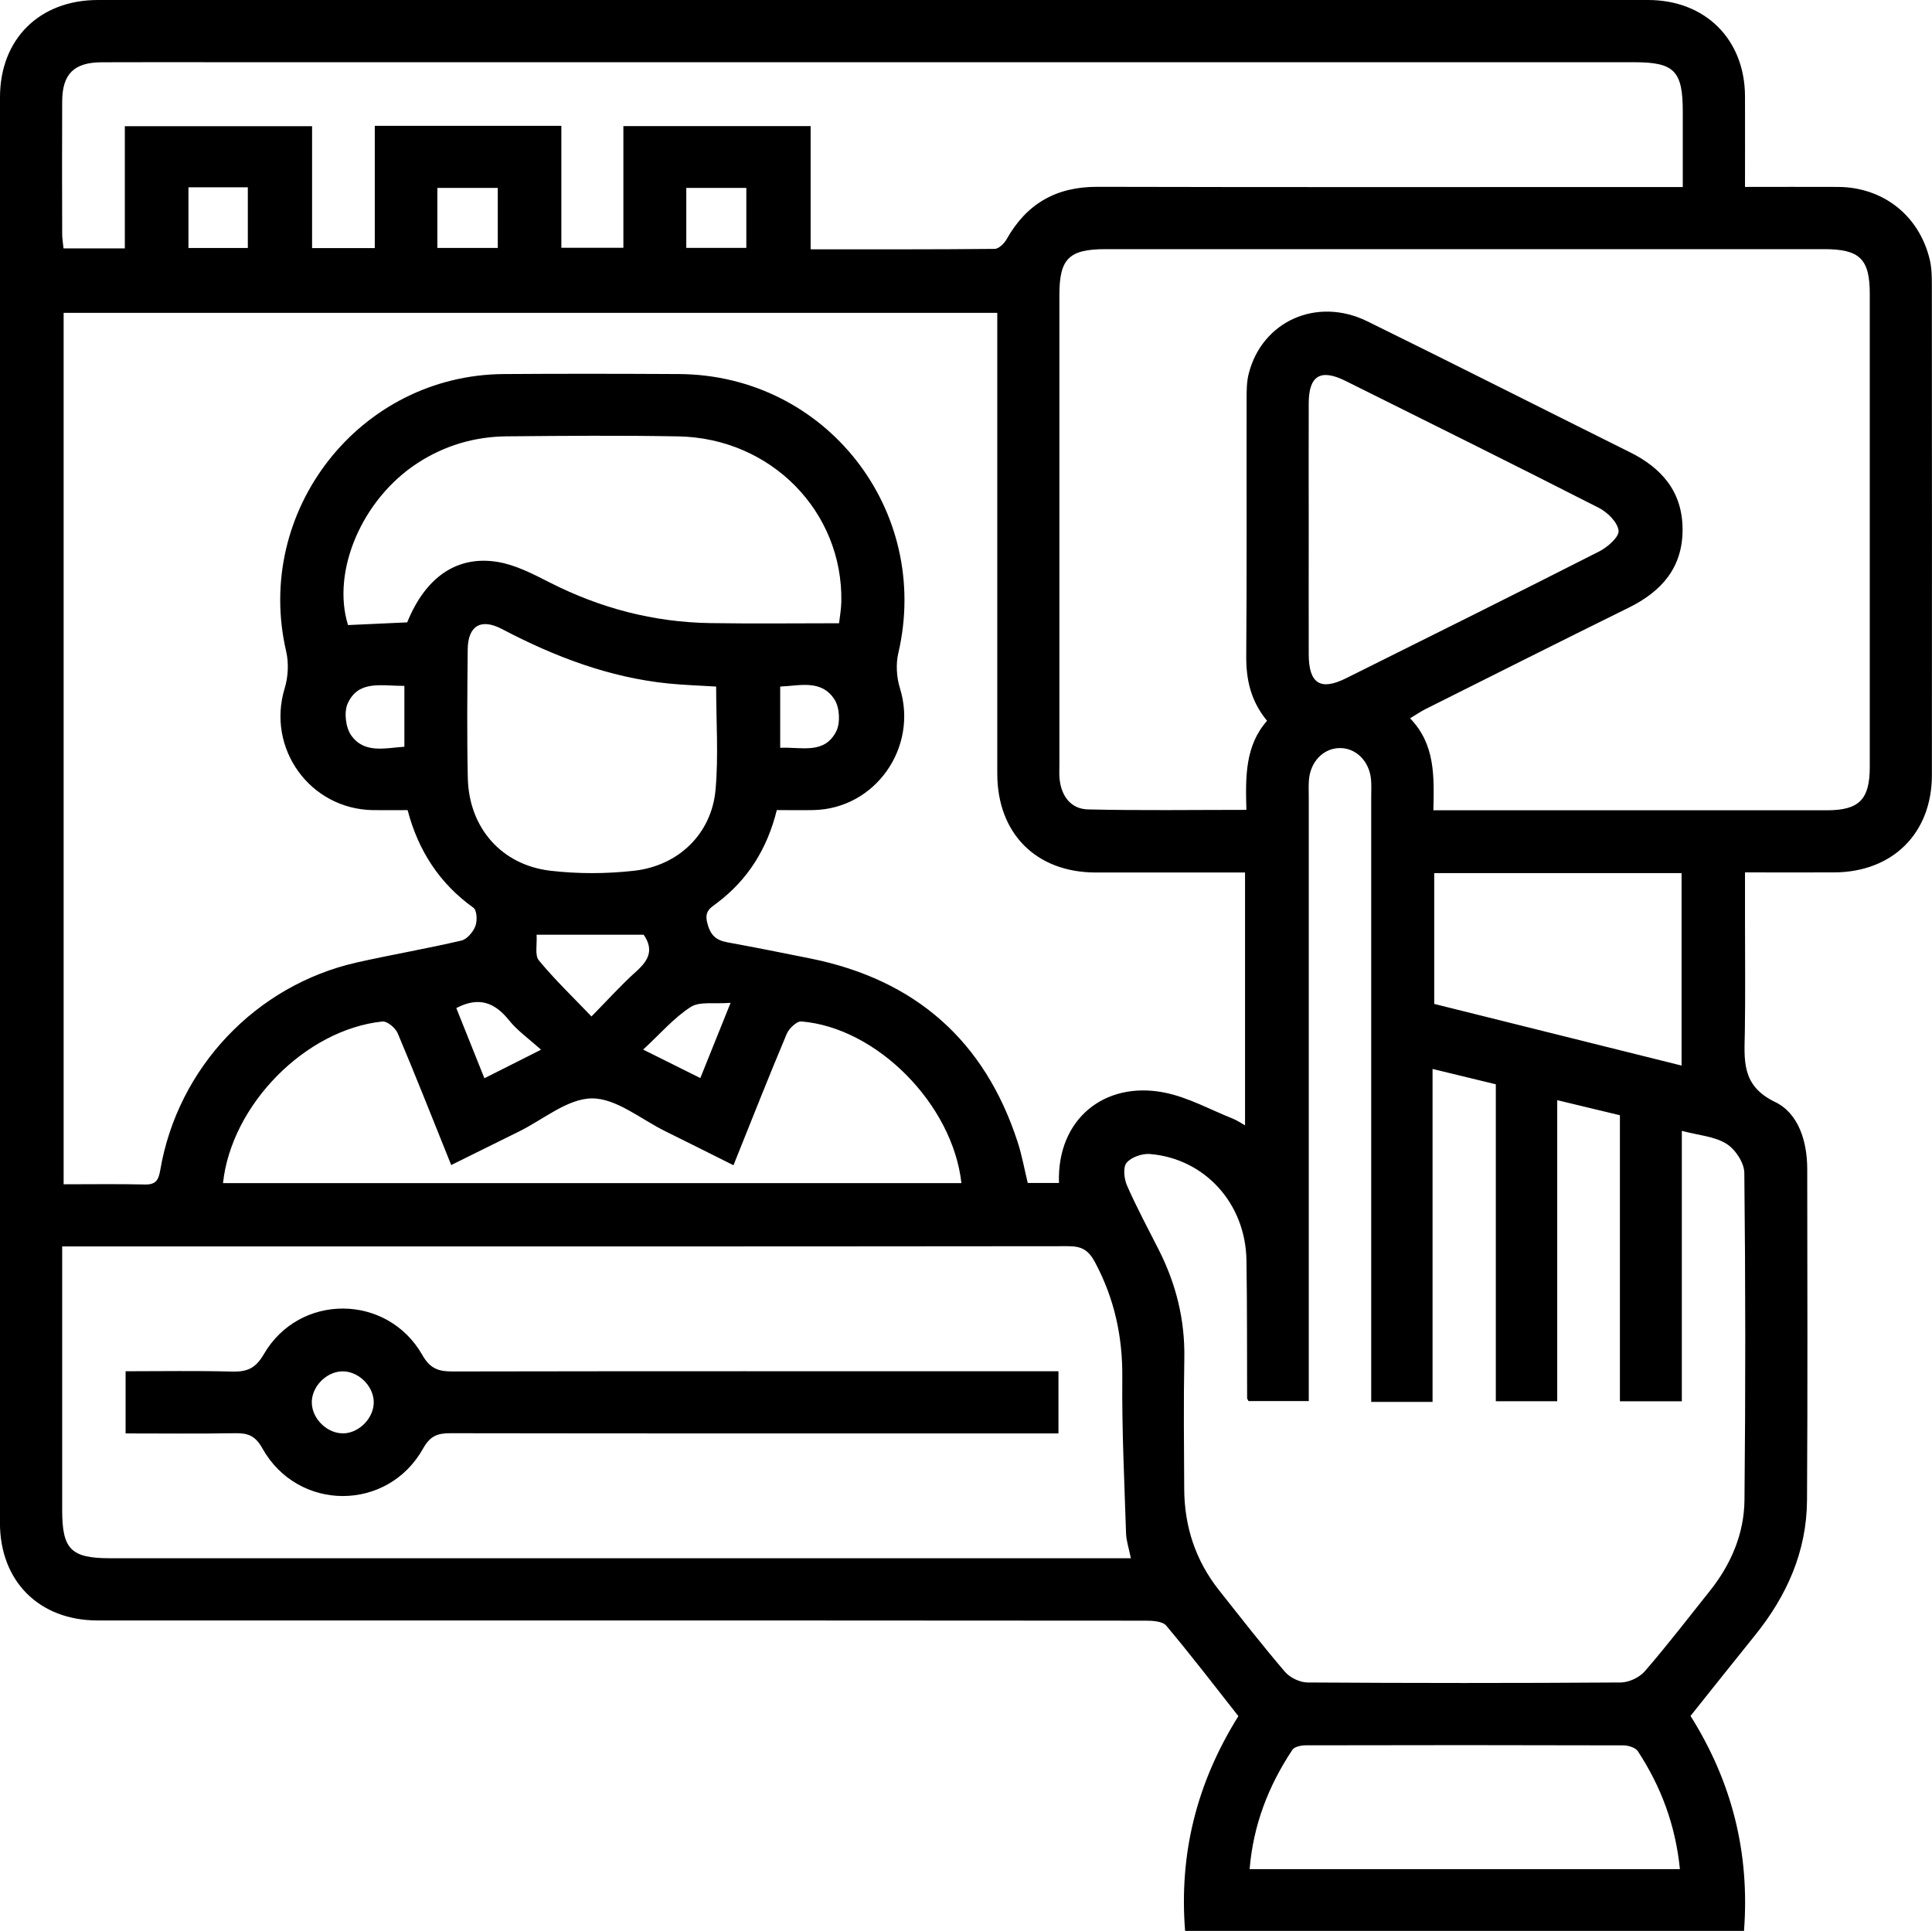 <?xml version="1.0" encoding="UTF-8"?>
<svg id="Layer_1" xmlns="http://www.w3.org/2000/svg" viewBox="0 0 371.32 371.15">
  <path d="M335.38,167.71c0,3.31,0,6.27,0,9.23,0,7.11.08,14.23-.03,21.34-.08,5.4-.78,10.37,5.81,13.54,4.53,2.18,6.18,7.61,6.18,12.91.02,21.21.09,42.42-.04,63.63-.06,9.85-3.88,18.4-10.02,26-4.14,5.13-8.24,10.3-12.37,15.47,7.97,12.69,11.41,26.32,10.28,41.32h-107.42c-1.18-14.87,2.24-28.47,10.24-41.28-4.57-5.8-9.09-11.71-13.87-17.4-.72-.86-2.67-.95-4.06-.95-50.27-.05-100.55-.04-150.82-.04-16.84,0-33.68.02-50.52,0-11.22-.01-18.75-7.54-18.75-18.77C0,201.37,0,110.04,0,18.7,0,7.52,7.58,0,18.82,0,118.13,0,217.43,0,316.73,0c11.01,0,18.6,7.55,18.65,18.49.02,5.61,0,11.22,0,17.44,6.03,0,11.96-.03,17.88,0,8.66.05,15.57,5.48,17.61,13.9.38,1.55.42,3.21.42,4.82.02,31.44.03,62.89.01,94.33,0,11.19-7.56,18.68-18.82,18.71-5.58.02-11.16,0-17.11,0ZM191.66,60.13H12.23v167.51c5.38,0,10.48-.08,15.58.04,2.1.05,2.65-.78,2.99-2.76,3.35-19.68,18.37-35.54,37.79-39.92,6.67-1.5,13.43-2.65,20.09-4.21,1.09-.25,2.25-1.65,2.69-2.79.39-1.01.29-3.03-.37-3.51-6.56-4.69-10.62-11.02-12.66-18.77-2.37,0-4.49.02-6.6,0-12.17-.16-20.56-11.87-17.02-23.43.67-2.2.8-4.85.28-7.08-6.28-27.02,14.1-53.12,41.81-53.31,11.23-.08,22.45-.06,33.68,0,28.21.15,48.57,26.16,42.16,53.65-.5,2.13-.33,4.66.32,6.76,3.52,11.39-4.75,23.17-16.64,23.4-2.35.05-4.7,0-7.03,0-1.86,7.47-5.56,13.37-11.46,17.83-1.29.97-2.48,1.56-1.92,3.81.57,2.34,1.62,3.36,3.83,3.77,5.38.99,10.75,2.05,16.12,3.14,20.06,4.08,33.4,15.77,39.73,35.3.83,2.57,1.3,5.26,1.93,7.83h6c-.43-12.23,8.72-19.66,20.26-17.38,4.53.9,8.78,3.27,13.14,5.01.82.33,1.56.85,2.36,1.29v-48.6c-9.77,0-19.24.01-28.72,0-11.44-.02-18.89-7.5-18.9-19-.01-26.08,0-52.15,0-78.23,0-3.36,0-6.71,0-10.35ZM275.49,155.75h3.77c23.95,0,47.9,0,71.84,0,6.21,0,8.26-2.06,8.26-8.33,0-30.32,0-60.63,0-90.95,0-6.69-1.93-8.58-8.75-8.58-46.03,0-92.05,0-138.08,0-7.07,0-8.92,1.81-8.92,8.78,0,30.07,0,60.13,0,90.2,0,1-.06,2.01.05,2.99.37,3.25,2.22,5.64,5.42,5.72,10.06.24,20.12.09,30.47.09-.18-6.31-.27-12.32,3.97-17.12-3.18-3.88-4.04-7.98-4-12.53.13-16.47.04-32.93.07-49.4,0-1.61.01-3.27.41-4.81,2.57-10.09,13.1-14.81,22.79-10.05,16.87,8.29,33.63,16.79,50.46,25.16,6.18,3.07,10.11,7.64,10.13,14.83.02,7.36-4.03,11.94-10.36,15.06-13.06,6.44-26.07,12.99-39.09,19.51-.93.47-1.79,1.07-2.92,1.75,4.87,5.06,4.61,11.14,4.48,17.66ZM263.54,269.46c0-1.82,0-3.29,0-4.77,0-37.18,0-74.36,0-111.54,0-1.12.07-2.25-.04-3.37-.34-3.5-2.92-6.03-6.02-5.99-3.12.04-5.61,2.58-5.91,6.11-.09,1.12-.03,2.24-.03,3.37,0,37.18,0,74.36,0,111.54,0,1.46,0,2.92,0,4.5h-11.59c-.17-.35-.26-.46-.26-.56-.04-8.86.02-17.72-.13-26.57-.19-10.87-8-19.48-18.55-20.36-1.49-.12-3.59.6-4.49,1.69-.72.88-.48,3.09.09,4.38,1.85,4.21,4.04,8.28,6.12,12.39,3.32,6.56,5.03,13.46,4.89,20.87-.15,8.36-.07,16.72-.02,25.08.04,7.21,2.18,13.73,6.67,19.41,4.18,5.28,8.32,10.6,12.69,15.71.96,1.12,2.85,2.04,4.31,2.05,20.08.13,40.17.14,60.25,0,1.57-.01,3.59-.98,4.62-2.17,4.32-5,8.35-10.24,12.47-15.41,4.09-5.12,6.61-11.01,6.67-17.51.21-20.96.2-41.92-.03-62.88-.02-1.93-1.75-4.54-3.46-5.59-2.28-1.41-5.31-1.61-8.55-2.47v51.98h-11.9v-54.98c-4.11-.99-7.82-1.88-12.05-2.9v57.87h-11.8v-60.92c-4.03-.98-7.83-1.9-12.16-2.95v64h-11.8ZM217.35,299.53c-.38-1.9-.88-3.34-.93-4.8-.32-9.95-.81-19.91-.72-29.86.08-7.94-1.51-15.25-5.25-22.25-1.26-2.36-2.58-3.08-5.14-3.08-63.22.07-126.44.05-189.66.05-1.18,0-2.37,0-3.7,0,0,17.28,0,33.99,0,50.69,0,7.53,1.7,9.24,9.21,9.24,63.84,0,127.69,0,191.53,0,1.36,0,2.72,0,4.65,0ZM119.81,24.24h35.99v23.68c11.98,0,23.67.04,35.36-.08.79,0,1.85-1.04,2.31-1.86,3.84-6.83,9.53-10.09,17.43-10.07,35.93.09,71.86.04,107.79.04h4.73c0-5.08,0-9.79,0-14.5,0-7.84-1.63-9.49-9.35-9.49-90.33,0-180.65,0-270.98,0-7.86,0-15.72-.03-23.58.01-5.29.03-7.53,2.25-7.56,7.5-.04,8.48-.02,16.97,0,25.46,0,.95.17,1.89.26,2.82h11.78v-23.49h35.99v23.43h12.05v-23.5h35.86v23.44h11.92v-23.38ZM78.26,119.64c3.49-8.65,9.54-12.94,17.43-11.62,3.45.58,6.79,2.33,9.98,3.95,9.71,4.94,19.96,7.63,30.82,7.8,8.16.13,16.33.03,24.77.03.13-1.18.41-2.65.44-4.13.33-17.33-13.51-31.47-31.35-31.79-10.96-.2-21.93-.11-32.89-.01-6.22.05-12.02,1.75-17.27,5.18-10.62,6.94-16.52,20.76-13.3,31.1,3.71-.17,7.4-.33,11.38-.52ZM140.97,223.98c-4.67-2.33-8.87-4.46-13.11-6.54-4.68-2.3-9.39-6.32-14.07-6.31-4.7.02-9.39,4.08-14.07,6.38-4.29,2.11-8.58,4.24-13,6.43-3.52-8.75-6.8-17.08-10.28-25.32-.43-1.03-2.02-2.37-2.94-2.27-14.82,1.55-29.04,16.04-30.64,31.07h141.92c-1.67-15.14-16.24-29.89-30.76-31.08-.9-.07-2.39,1.36-2.83,2.42-3.47,8.24-6.74,16.56-10.22,25.22ZM251.53,101.44c0,8.1-.02,16.21,0,24.31.01,5.63,2.23,7.08,7.14,4.64,16.26-8.1,32.53-16.18,48.72-24.41,1.59-.81,3.83-2.78,3.69-3.98-.19-1.61-2.11-3.52-3.77-4.37-16.18-8.25-32.46-16.33-48.72-24.42-4.79-2.38-7.04-1.01-7.06,4.29-.03,7.98,0,15.96,0,23.94ZM322.87,359.28c-.86-8.52-3.65-15.89-8.07-22.65-.46-.71-1.85-1.14-2.81-1.14-20.33-.06-40.67-.06-61-.01-.89,0-2.19.25-2.6.86-4.58,6.9-7.52,14.41-8.22,22.94h82.71ZM137.65,131.97c-3.19-.2-6.15-.29-9.1-.58-11.45-1.15-21.97-5.17-32.08-10.48-4.06-2.13-6.54-.61-6.58,3.94-.08,8.23-.16,16.47.02,24.7.21,9.51,6.42,16.71,15.87,17.82,5.28.62,10.75.6,16.04.01,8.61-.95,14.94-7.14,15.7-15.54.59-6.52.12-13.14.12-19.88ZM275.65,167.84v25.13c15.86,3.95,31.6,7.88,47.54,11.85v-36.99h-47.54ZM103.13,179.68c.12,1.85-.38,3.94.44,4.93,3.06,3.71,6.55,7.05,10.11,10.77,3.21-3.26,5.78-6.13,8.64-8.69,2.3-2.07,3.41-4.09,1.39-7.02h-20.57ZM36.22,36v11.67h11.41v-11.67h-11.41ZM95.67,36.12h-11.61v11.54h11.61v-11.54ZM131.9,47.65h11.54v-11.53h-11.54v11.53ZM149.95,143.74c4.04-.2,8.49,1.34,10.77-3.16.82-1.63.66-4.61-.34-6.14-2.53-3.89-6.67-2.62-10.43-2.47v11.77ZM77.73,131.83c-4.28.07-8.8-1.24-10.9,3.38-.75,1.65-.4,4.61.65,6.11,2.52,3.6,6.53,2.45,10.24,2.22v-11.71ZM140.42,192.76c-3.14.26-5.95-.31-7.67.8-3.25,2.1-5.87,5.17-9.14,8.19,4.15,2.06,7.43,3.7,10.99,5.47,1.86-4.64,3.61-8.97,5.82-14.47ZM103.99,201.78c-2.37-2.14-4.56-3.67-6.17-5.68-2.77-3.46-5.85-4.57-10.12-2.33,1.76,4.4,3.53,8.83,5.4,13.49,3.65-1.84,6.93-3.49,10.89-5.49Z"/>
  <path d="M203.43,263.58v11.95h-4.33c-37.53,0-75.06.02-112.6-.04-2.47,0-3.85.56-5.19,2.95-6.83,12.19-24.08,12.16-30.9-.07-1.36-2.44-2.81-2.92-5.24-2.88-6.95.12-13.9.04-21.03.04v-11.95c6.81,0,13.62-.12,20.42.06,2.86.07,4.52-.54,6.14-3.33,6.83-11.79,23.73-11.68,30.48.16,1.51,2.66,3.15,3.16,5.83,3.15,37.28-.07,74.57-.04,111.85-.04,1.46,0,2.93,0,4.57,0ZM66.05,275.52c3.09-.11,5.89-3.08,5.78-6.14-.11-3.1-3.07-5.89-6.13-5.78-3.1.11-5.89,3.07-5.77,6.13.11,3.1,3.07,5.89,6.13,5.78Z"/>
</svg>